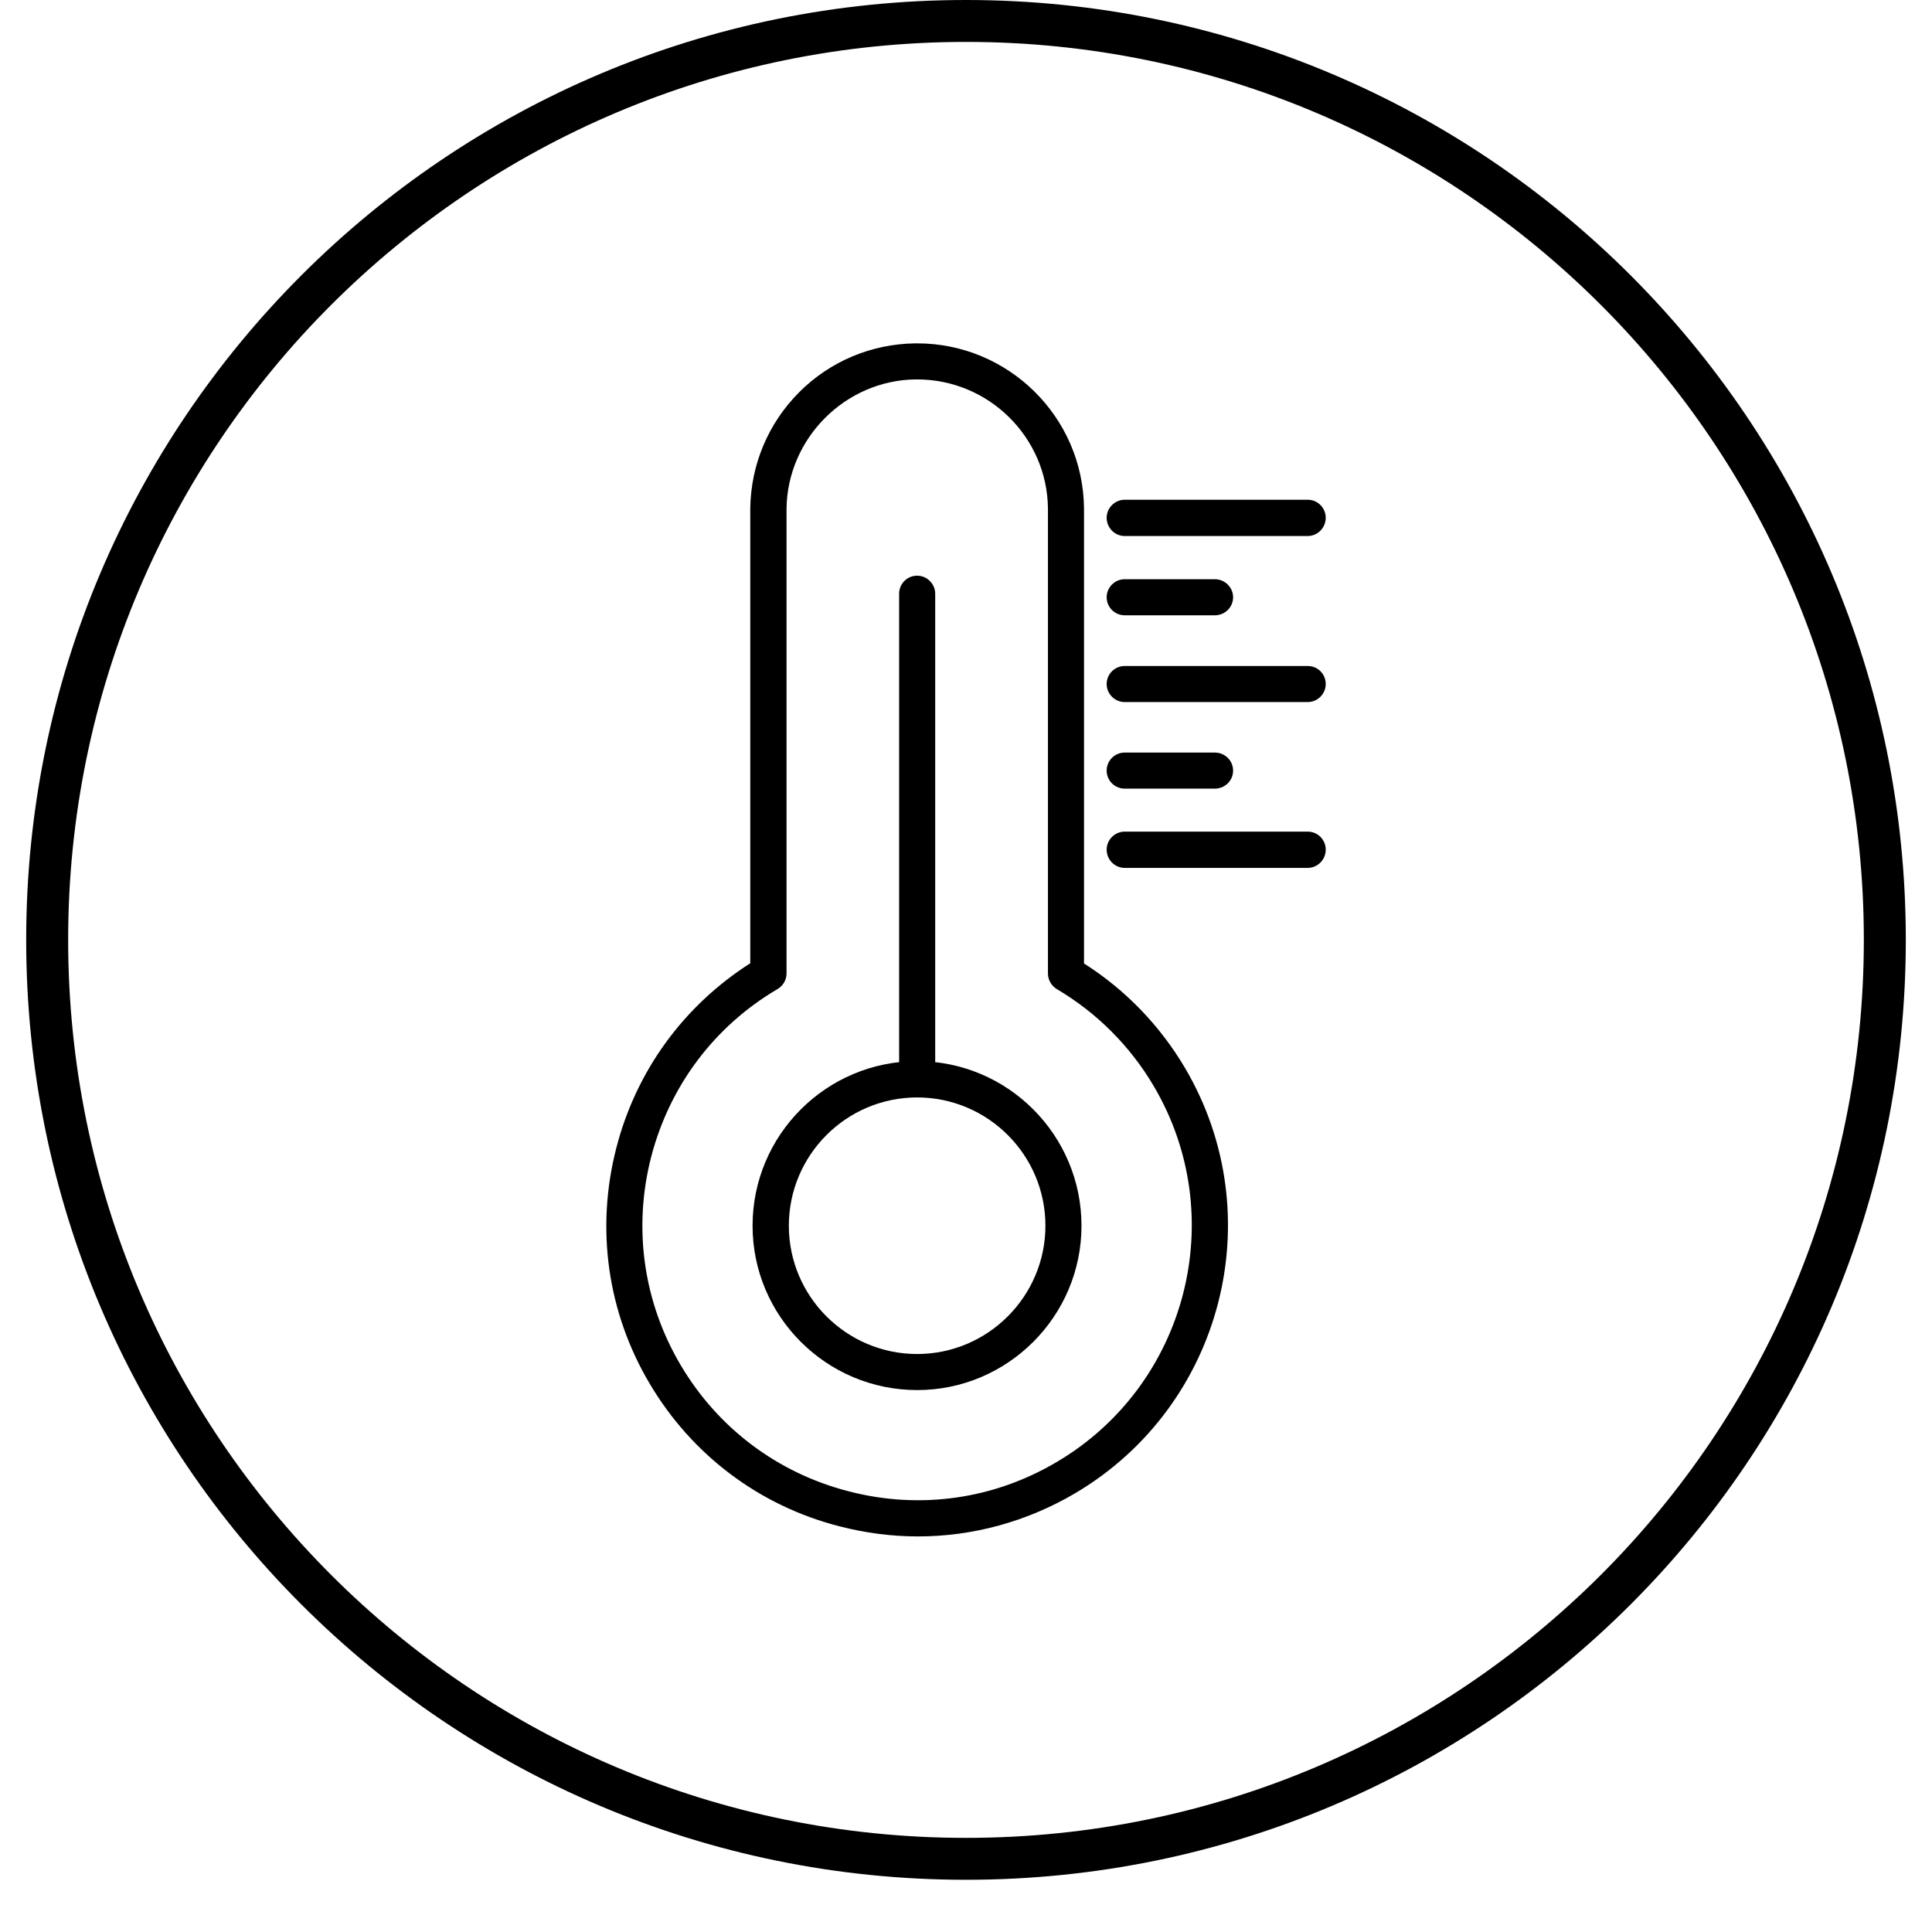 <svg version="1.0" preserveAspectRatio="xMidYMid meet" height="48" viewBox="0 0 36 36" zoomAndPan="magnify" width="48" xmlns:xlink="http://www.w3.org/1999/xlink" xmlns="http://www.w3.org/2000/svg"><defs><clipPath id="bb5fef04b0"><path clip-rule="nonzero" d="M 0.488 0 L 35.512 0 L 35.512 35.027 L 0.488 35.027 Z M 0.488 0"></path></clipPath></defs><path fill-rule="evenodd" fill-opacity="1" d="M 14.32 18.141 Z M 17.09 7.07 C 17.082 7.07 17.07 7.07 17.059 7.07 C 15.75 7.086 14.672 8.168 14.656 9.477 L 14.656 18.137 C 14.656 18.258 14.594 18.367 14.488 18.43 C 13.312 19.121 12.477 20.234 12.133 21.559 C 11.793 22.883 11.988 24.262 12.684 25.438 C 13.379 26.613 14.492 27.449 15.816 27.789 C 17.141 28.133 18.516 27.938 19.691 27.242 C 22.121 25.809 22.934 22.664 21.496 20.234 C 21.059 19.492 20.434 18.867 19.691 18.43 C 19.59 18.367 19.527 18.258 19.527 18.141 L 19.527 9.473 C 19.512 8.145 18.422 7.07 17.09 7.07 Z M 17.105 28.629 C 16.617 28.629 16.129 28.566 15.645 28.441 C 14.148 28.059 12.891 27.109 12.105 25.781 C 11.316 24.449 11.098 22.891 11.484 21.391 C 11.852 19.957 12.738 18.742 13.98 17.949 L 13.98 9.473 C 13.992 8.652 14.316 7.887 14.891 7.309 C 15.469 6.73 16.238 6.41 17.051 6.398 C 17.066 6.398 17.078 6.398 17.09 6.398 C 18.789 6.398 20.18 7.766 20.199 9.469 L 20.199 17.953 C 20.969 18.441 21.613 19.109 22.078 19.895 C 23.703 22.645 22.785 26.199 20.035 27.824 C 19.133 28.355 18.125 28.629 17.105 28.629 Z M 17.105 28.629" fill="#000000"></path><path fill-rule="evenodd" fill-opacity="1" d="M 17.09 20.449 C 15.77 20.449 14.699 21.523 14.699 22.84 C 14.699 24.156 15.77 25.23 17.09 25.23 C 18.406 25.23 19.48 24.156 19.48 22.84 C 19.48 21.52 18.406 20.449 17.09 20.449 Z M 17.09 25.902 C 15.398 25.902 14.023 24.527 14.023 22.84 C 14.023 21.148 15.398 19.773 17.09 19.773 C 18.777 19.773 20.152 21.148 20.152 22.84 C 20.152 24.527 18.777 25.902 17.09 25.902 Z M 17.09 25.902" fill="#000000"></path><path fill-rule="evenodd" fill-opacity="1" d="M 17.09 20.449 C 16.902 20.449 16.754 20.297 16.754 20.113 L 16.754 11.062 C 16.754 10.879 16.902 10.727 17.09 10.727 C 17.273 10.727 17.426 10.879 17.426 11.062 L 17.426 20.113 C 17.426 20.297 17.273 20.449 17.09 20.449 Z M 17.09 20.449" fill="#000000"></path><path fill-rule="evenodd" fill-opacity="1" d="M 24.367 9.988 L 20.957 9.988 C 20.773 9.988 20.621 9.836 20.621 9.648 C 20.621 9.465 20.773 9.312 20.957 9.312 L 24.367 9.312 C 24.555 9.312 24.703 9.465 24.703 9.648 C 24.703 9.836 24.551 9.988 24.367 9.988 Z M 24.367 9.988" fill="#000000"></path><path fill-rule="evenodd" fill-opacity="1" d="M 24.367 13.082 L 20.957 13.082 C 20.773 13.082 20.621 12.93 20.621 12.746 C 20.621 12.559 20.773 12.41 20.957 12.41 L 24.367 12.41 C 24.555 12.41 24.703 12.559 24.703 12.746 C 24.703 12.93 24.551 13.082 24.367 13.082 Z M 24.367 13.082" fill="#000000"></path><path fill-rule="evenodd" fill-opacity="1" d="M 24.367 16.172 L 20.957 16.172 C 20.773 16.172 20.621 16.02 20.621 15.832 C 20.621 15.648 20.773 15.496 20.957 15.496 L 24.367 15.496 C 24.555 15.496 24.703 15.648 24.703 15.832 C 24.703 16.02 24.551 16.172 24.367 16.172 Z M 24.367 16.172" fill="#000000"></path><path fill-rule="evenodd" fill-opacity="1" d="M 22.637 11.465 L 20.957 11.465 C 20.773 11.465 20.621 11.316 20.621 11.129 C 20.621 10.945 20.773 10.793 20.957 10.793 L 22.637 10.793 C 22.824 10.793 22.977 10.945 22.977 11.129 C 22.977 11.316 22.824 11.465 22.637 11.465 Z M 22.637 11.465" fill="#000000"></path><path fill-rule="evenodd" fill-opacity="1" d="M 22.637 14.695 L 20.957 14.695 C 20.773 14.695 20.621 14.547 20.621 14.359 C 20.621 14.172 20.773 14.023 20.957 14.023 L 22.637 14.023 C 22.824 14.023 22.977 14.172 22.977 14.359 C 22.977 14.547 22.824 14.695 22.637 14.695 Z M 22.637 14.695" fill="#000000"></path><g clip-path="url(#bb5fef04b0)"><path fill-rule="nonzero" fill-opacity="1" d="M 18 0 C 22.836 0 27.215 1.961 30.383 5.129 C 33.555 8.301 35.512 12.68 35.512 17.512 C 35.512 22.348 33.555 26.727 30.383 29.898 C 27.215 33.066 22.836 35.027 18 35.027 C 13.164 35.027 8.785 33.066 5.617 29.898 C 2.445 26.727 0.488 22.352 0.488 17.512 C 0.488 12.676 2.445 8.301 5.617 5.129 C 8.785 1.961 13.164 0 18 0 Z M 29.832 5.684 C 26.805 2.656 22.621 0.781 18 0.781 C 13.379 0.781 9.199 2.656 6.168 5.684 C 3.141 8.711 1.27 12.895 1.27 17.512 C 1.27 22.133 3.141 26.316 6.168 29.344 C 9.195 32.371 13.379 34.246 18 34.246 C 22.621 34.246 26.801 32.371 29.832 29.344 C 32.859 26.316 34.73 22.133 34.73 17.512 C 34.73 12.895 32.859 8.711 29.832 5.684 Z M 29.832 5.684" fill="#000000"></path></g></svg>